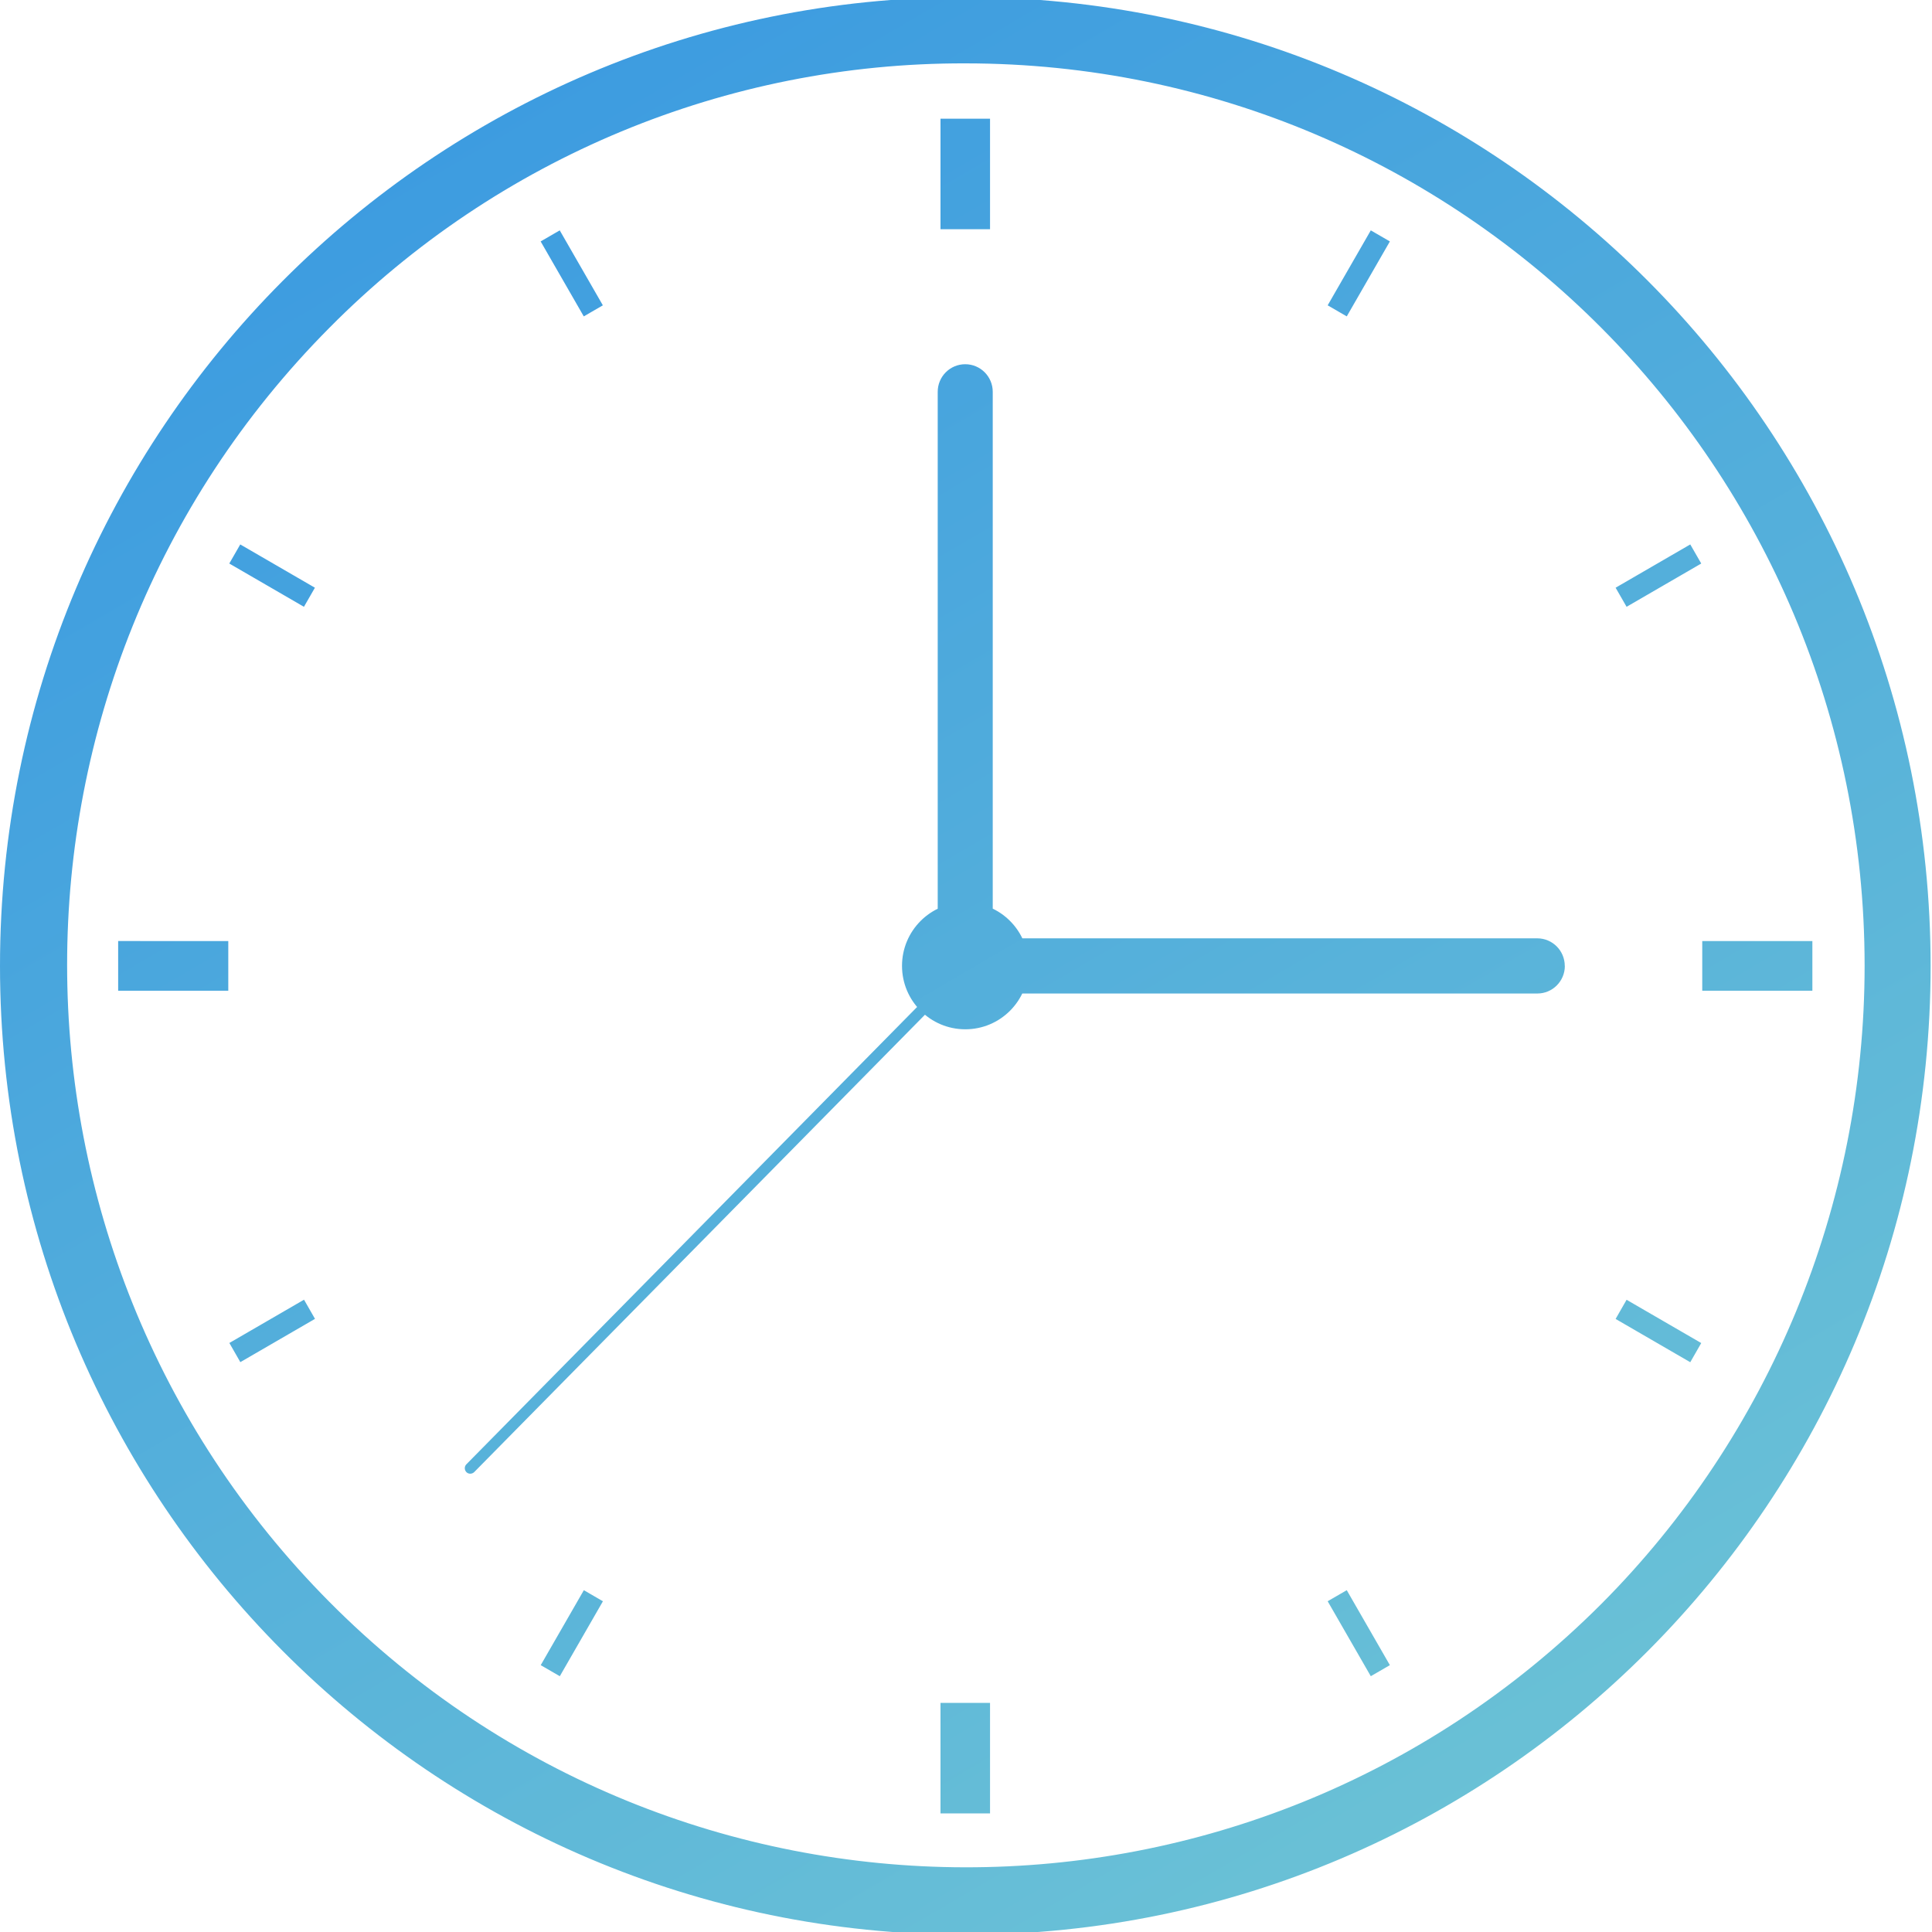 <?xml version="1.0" encoding="UTF-8"?><svg id="_イヤー_1" xmlns="http://www.w3.org/2000/svg" xmlns:xlink="http://www.w3.org/1999/xlink" viewBox="0 0 250 250"><defs><style>.cls-1{fill:url(#_称未設定グラデーション_2);}</style><linearGradient id="_称未設定グラデーション_2" x1="-115.13" y1="398.15" x2="-114.68" y2="397.38" gradientTransform="translate(32505 112216.38) scale(281.8 -281.8)" gradientUnits="userSpaceOnUse"><stop offset="0" stop-color="#3d9ce0"/><stop offset="1" stop-color="#6ac1d6"/></linearGradient></defs><path id="_ス_190" class="cls-1" d="M124.91,8.2c64.27,0,116.37,52.29,116.37,116.78,0,30.97-12.26,60.68-34.08,82.58-45.52,45.53-119.2,45.41-164.57-.27-45.26-45.58-45.26-119.31,0-164.88C64.4,20.43,94.03,8.12,124.91,8.2m0-8.57C55.92-.37,0,55.75,0,124.99s55.92,125.36,124.91,125.36,124.91-56.12,124.91-125.36h0C249.82,55.75,193.9-.37,124.91-.37m0,117.14c-4.52,0-8.19,3.68-8.19,8.21s3.66,8.21,8.19,8.21,8.19-3.68,8.19-8.21-3.66-8.21-8.19-8.21h0M78.01,39.51l-5.58-9.7-2.47,1.43,5.58,9.7,2.47-1.43Zm-37.26,36.54l-9.66-5.6-1.42,2.47,9.66,5.6,1.42-2.47ZM179.85,31.24l-2.47-1.43-5.58,9.7,2.47,1.43,5.58-9.7Zm40.29,41.68l-1.42-2.47-9.66,5.6,1.42,2.47,9.66-5.6ZM78.01,207.2l-2.46-1.43-5.58,9.7,2.47,1.43,5.58-9.7Zm-37.25-36.54l-1.42-2.48-9.66,5.6,1.42,2.48,9.66-5.6Zm139.09,44.81l-5.58-9.7-2.47,1.43,5.58,9.7,2.47-1.43Zm40.29-41.68l-9.66-5.6-1.42,2.48,9.66,5.6,1.42-2.48ZM128.11,15.36h-6.41v14.3h6.41V15.36Zm106.41,106.41h-14.25v6.43h14.25v-6.43Zm-204.98,0H15.29v6.43h14.25v-6.43Zm98.57,98.58h-6.41v14.3h6.41v-14.3Zm.35-95.37V50.7c0-1.97-1.59-3.57-3.56-3.57-1.97,0-3.56,1.6-3.56,3.57h0V124.99c0,1.97,1.59,3.57,3.56,3.57,1.96,0,3.56-1.6,3.56-3.57m74.02,0c0-1.97-1.59-3.57-3.56-3.57H124.91c-1.97,0-3.56,1.6-3.56,3.57,0,1.97,1.59,3.57,3.56,3.57h74.02c1.97,0,3.56-1.6,3.56-3.57M61.36,190.49L125.42,125.49c.28-.28,.27-.73,0-1.01s-.73-.27-1.01,0h0L60.35,189.48c-.28,.28-.27,.73,0,1.01s.73,.27,1.01,0h0"/></svg>